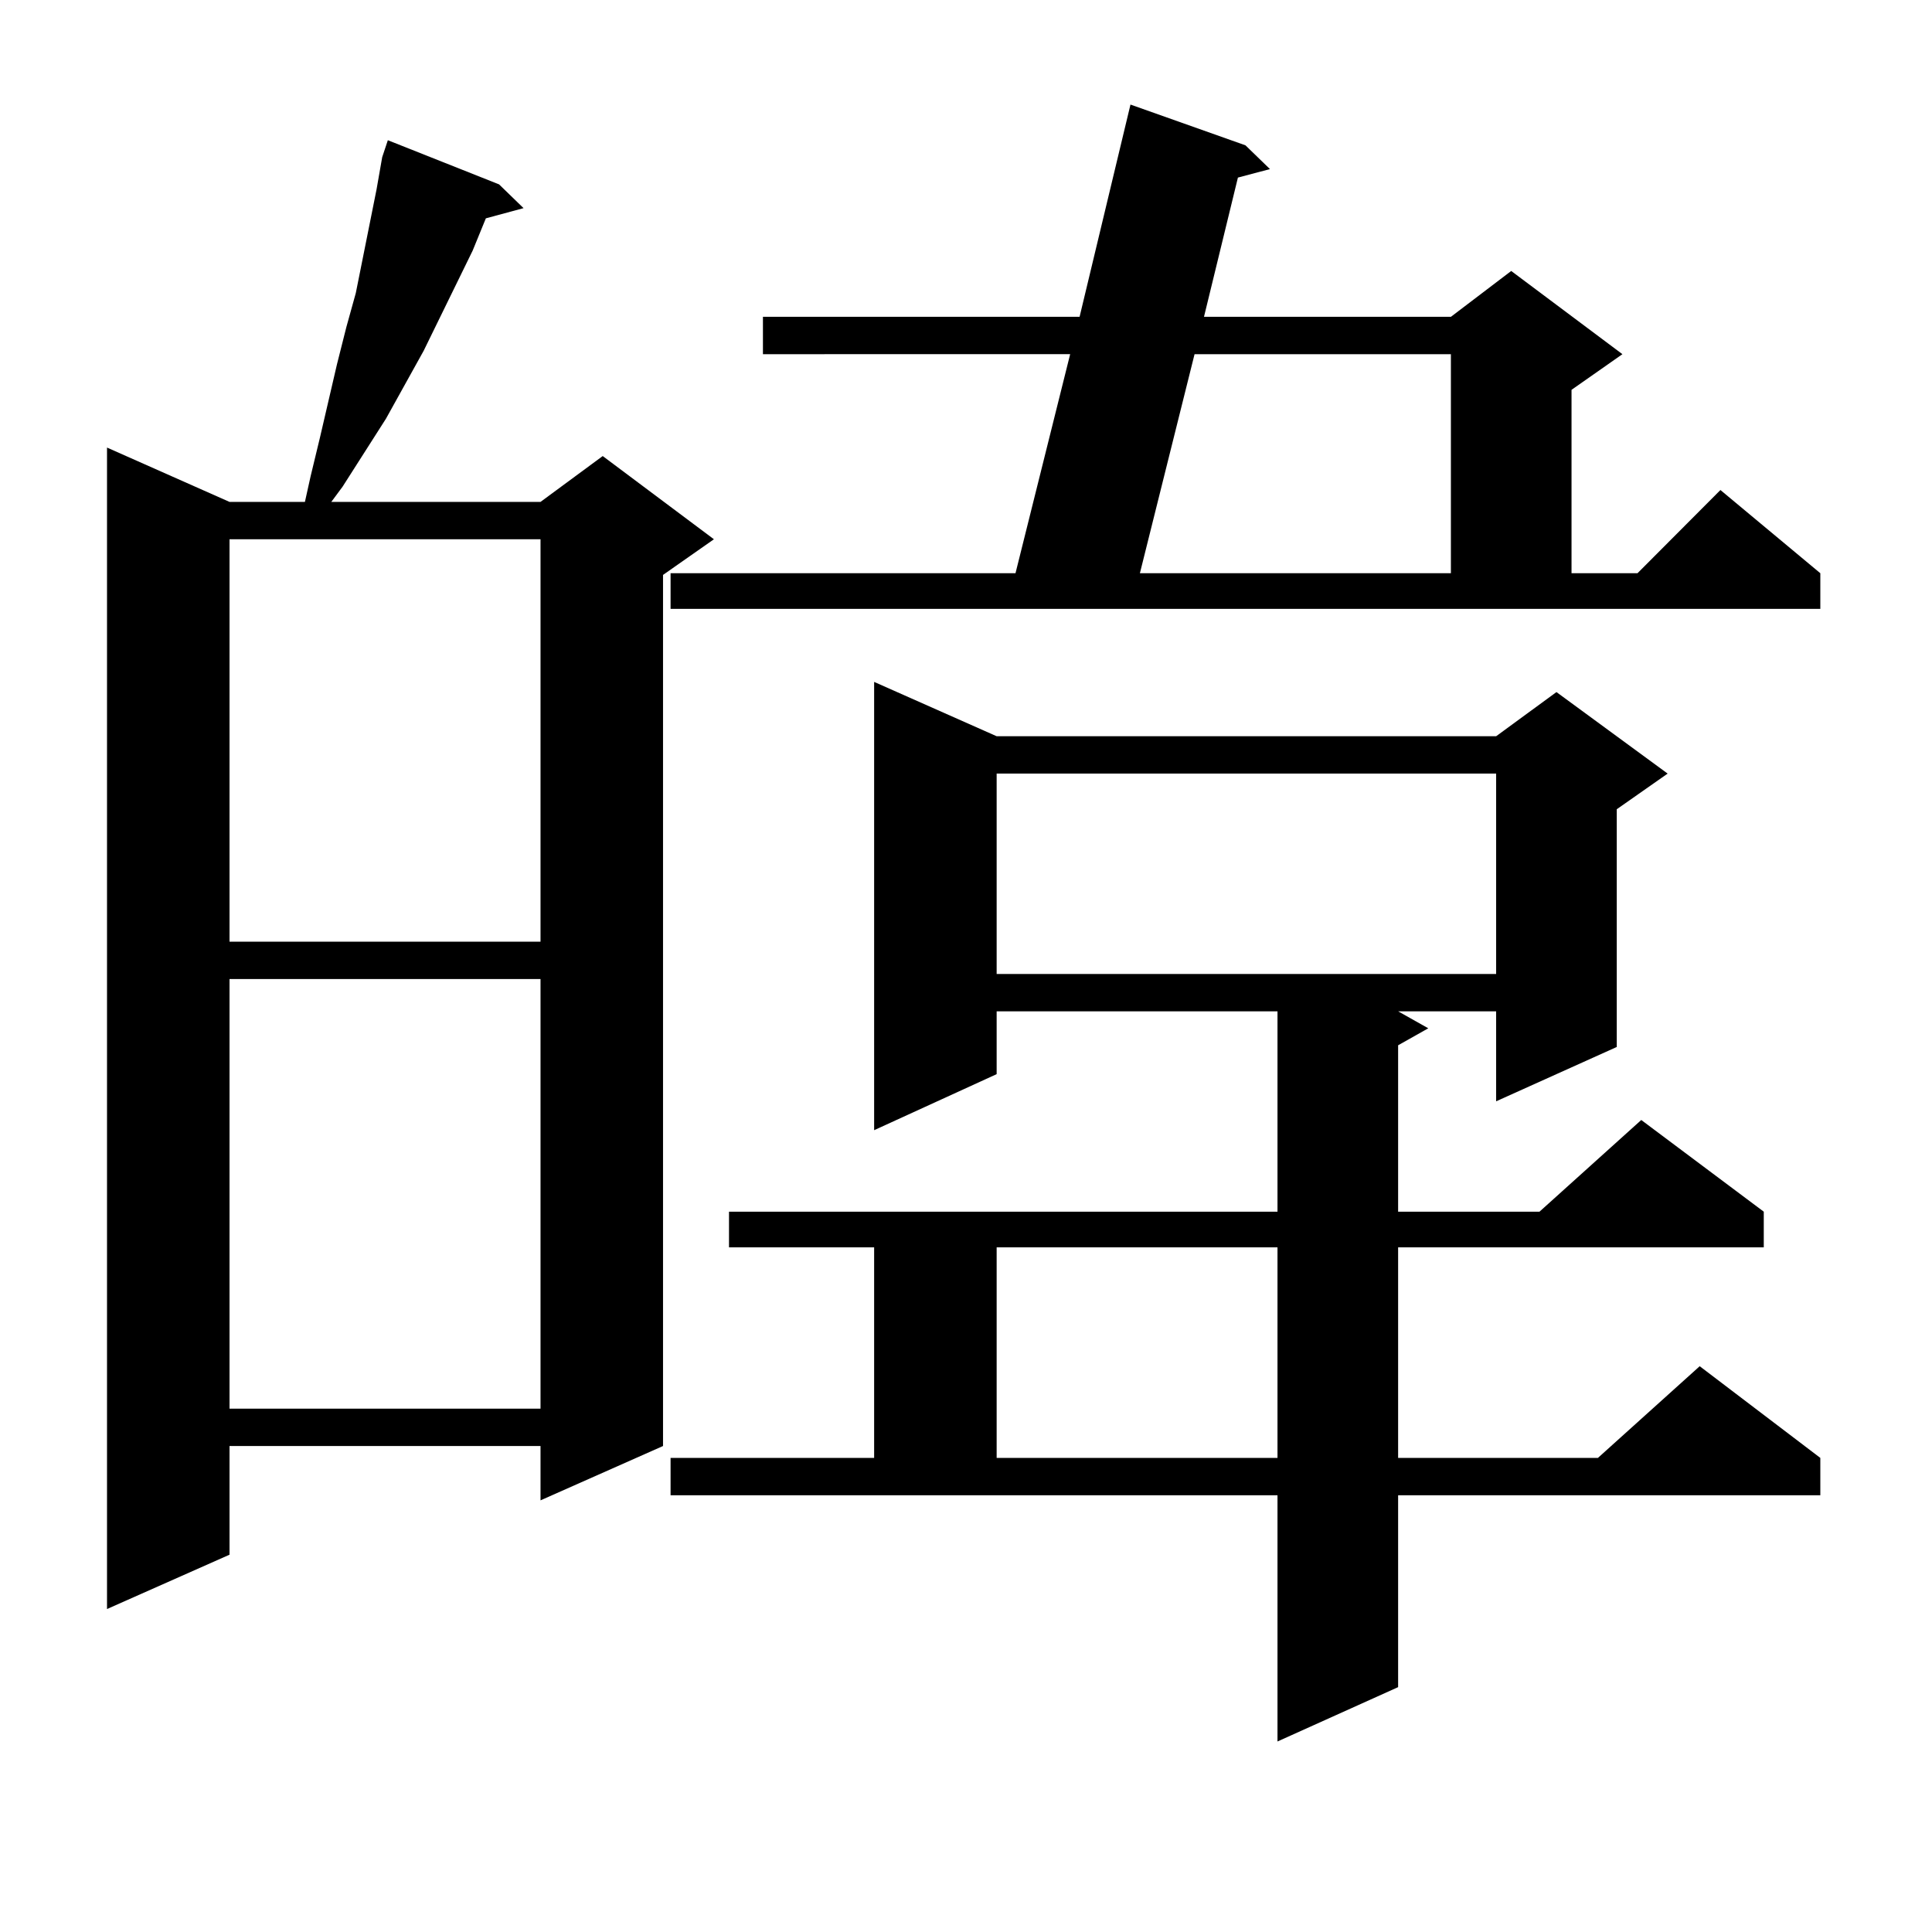 <?xml version="1.0" encoding="utf-8"?>
<!-- Generator: Adobe Illustrator 16.0.0, SVG Export Plug-In . SVG Version: 6.00 Build 0)  -->
<!DOCTYPE svg PUBLIC "-//W3C//DTD SVG 1.1//EN" "http://www.w3.org/Graphics/SVG/1.1/DTD/svg11.dtd">
<svg version="1.1" id="图层_1" xmlns="http://www.w3.org/2000/svg" xmlns:xlink="http://www.w3.org/1999/xlink" x="0px" y="0px"
	 width="1000px" height="1000px" viewBox="0 0 1000 1000" enable-background="new 0 0 1000 1000" xml:space="preserve">
<path d="M258.311,95.43l12.683,12.305l-19.512,5.273l-6.829,16.699l-25.365,51.855l-19.512,35.156l-22.438,35.156l-5.854,7.91
	h108.29l32.194-23.73l57.56,43.066l-26.341,18.457v450.879l-63.413,28.125v-28.125H118.802v56.25l-63.413,28.125V231.66
	l63.413,28.125h39.023l2.927-13.184l4.878-20.215l8.78-37.793l4.878-19.336l4.878-17.578l10.731-53.613l2.927-16.699l2.927-8.789
	L258.311,95.43z M118.802,279.121v208.301h160.972V279.121H118.802z M118.802,506.758v222.363h160.972V506.758H118.802z
	 M347.089,296.699h178.532l28.292-113.379H394.893v-19.336h163.898l26.341-109.863l59.511,21.094l12.683,12.305l-16.585,4.395
	l-17.561,72.07h127.802l31.219-23.73l57.56,43.066l-26.341,18.457v94.922h34.146l42.926-43.066l51.706,43.066v18.457H347.089
	V296.699z M347.089,754.609h105.363V645.625h-75.12v-18.457h283.896V523.457H515.865v32.52l-63.413,29.004V352.949l63.413,28.125
	h258.53l31.219-22.852l57.56,42.188l-26.341,18.457v123.047l-62.438,28.125v-46.582h-50.73l15.609,8.789l-15.609,8.789v86.133
	h73.169l52.682-47.461l63.413,47.461v18.457H723.665v108.984h103.412l52.682-47.461l62.438,47.461v19.336H723.665v99.316
	l-62.438,28.125V773.945H347.089V754.609z M515.865,400.41v103.711h258.53V400.41H515.865z M515.865,645.625v108.984h145.362
	V645.625H515.865z M618.302,183.32L590.01,296.699h160.972V183.32H618.302z"/>
</svg>
